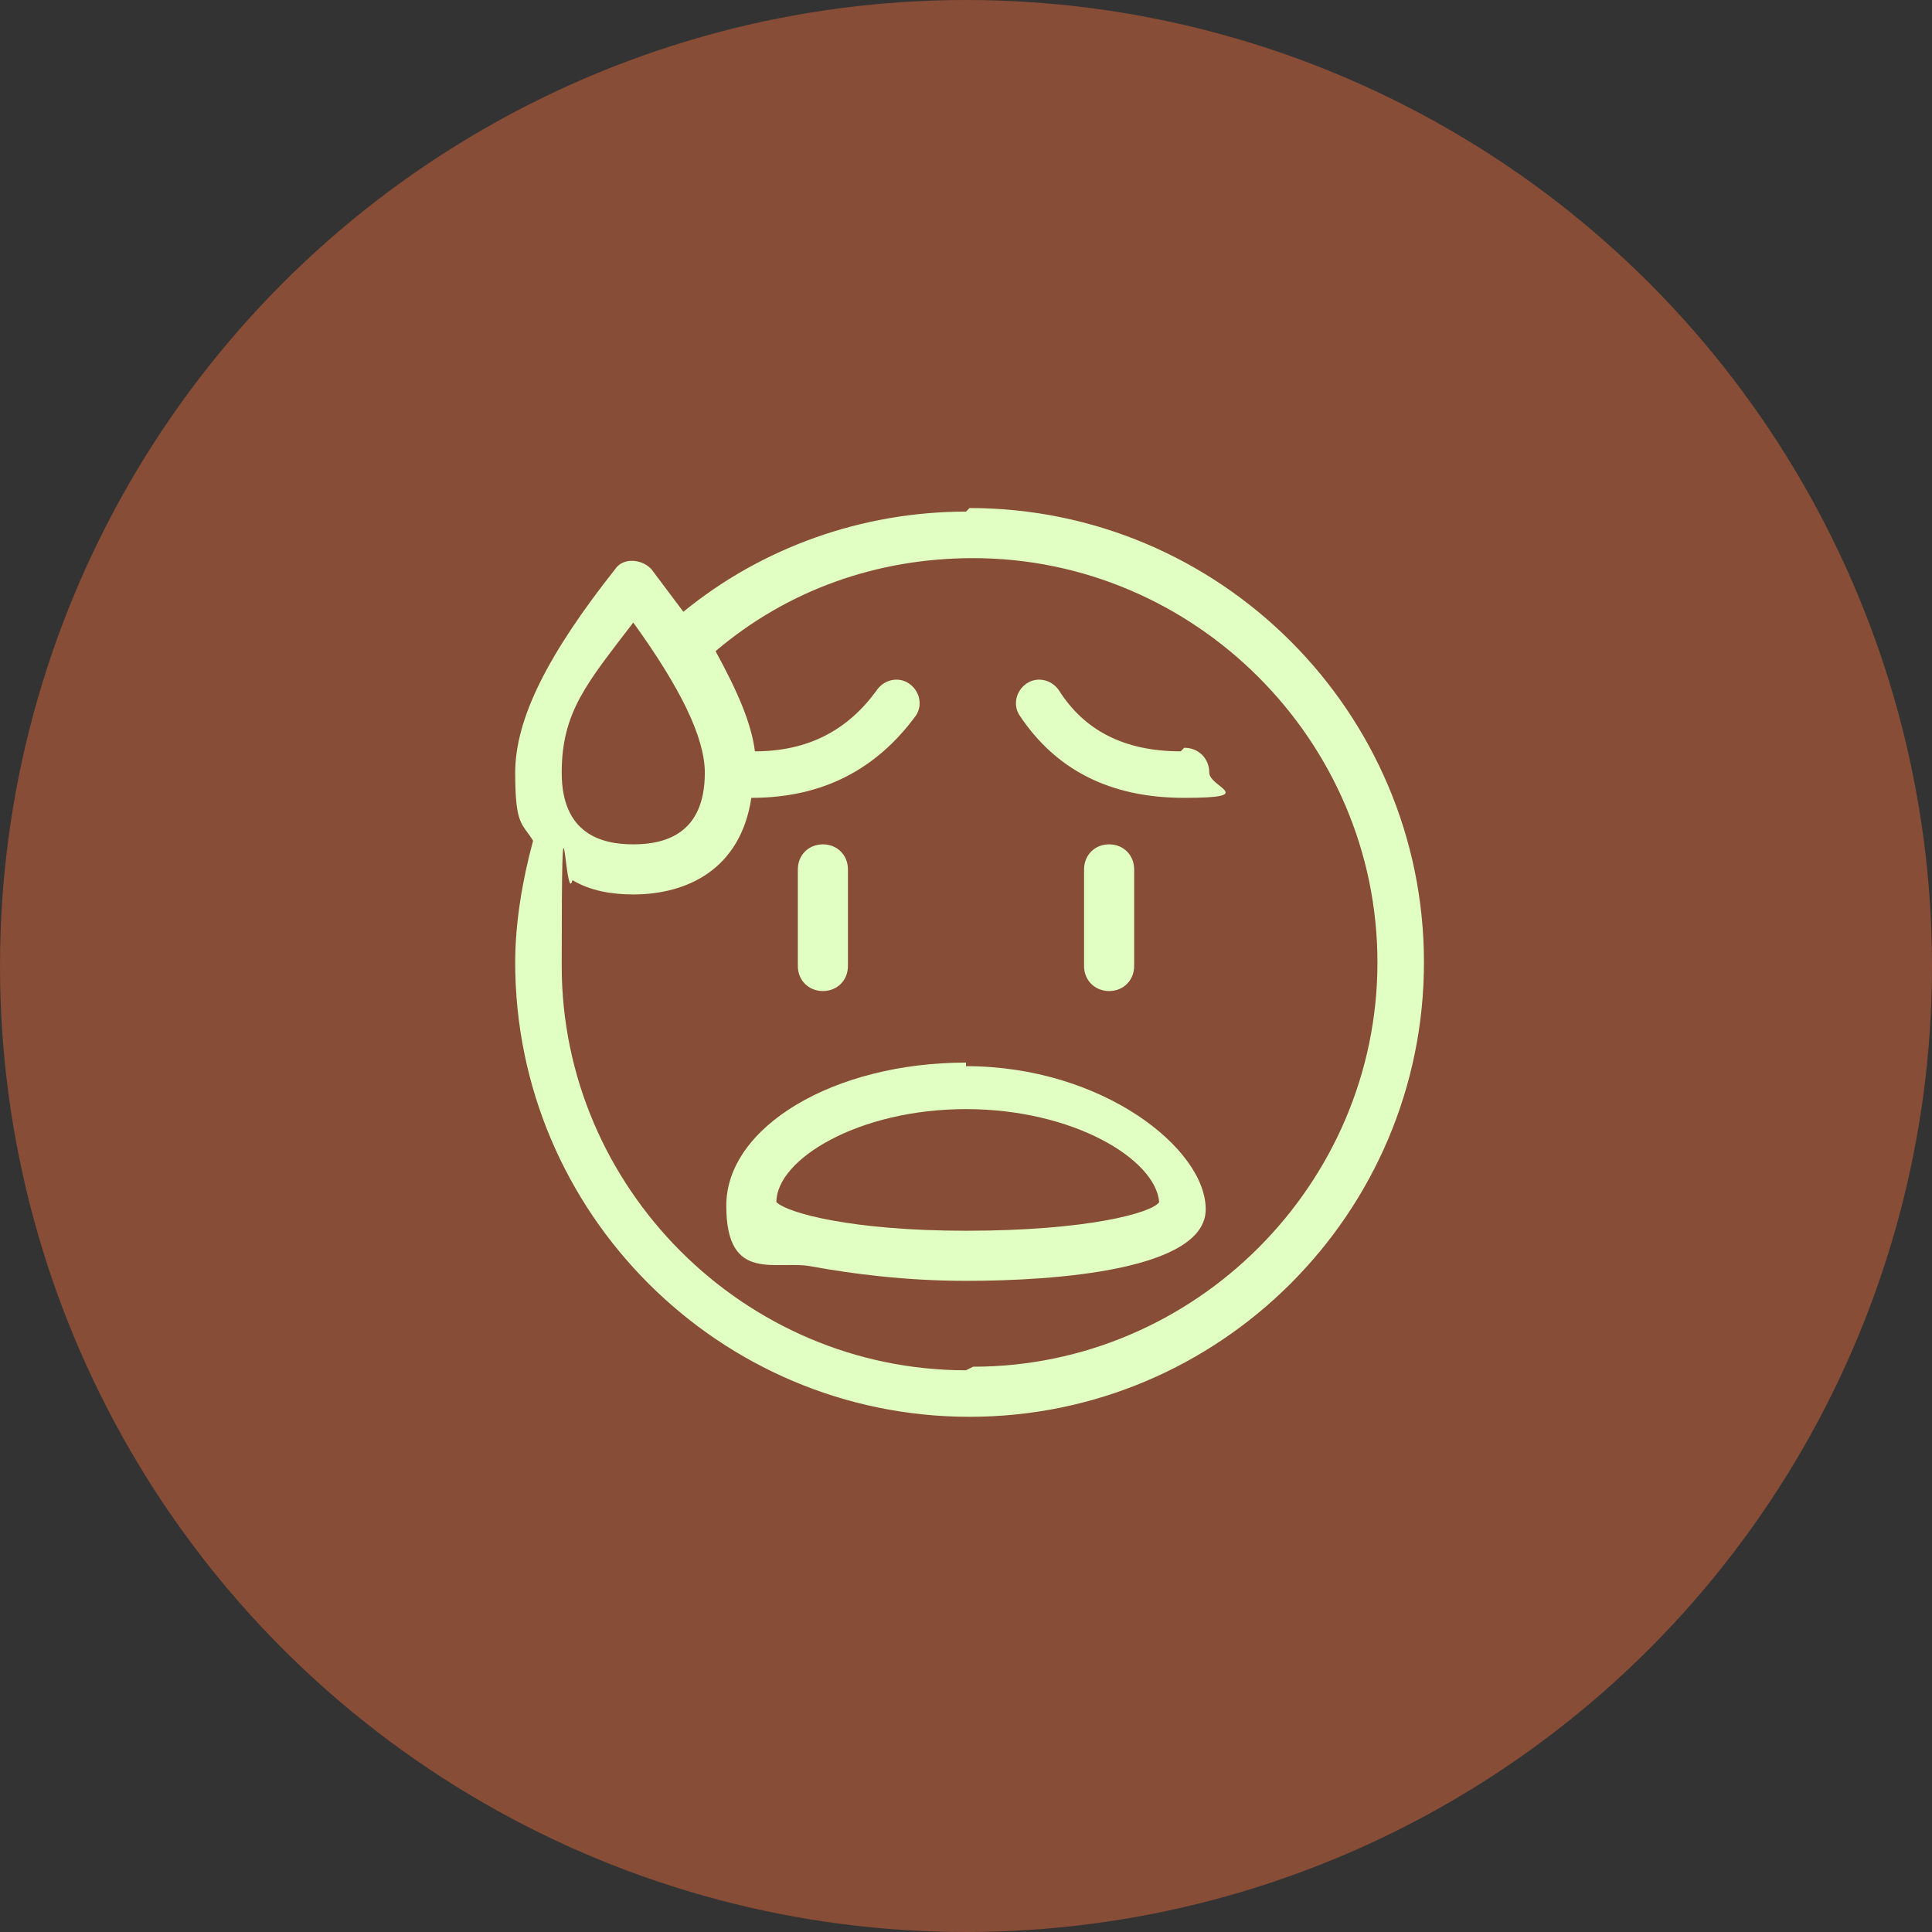 <?xml version="1.0" encoding="UTF-8"?>
<svg id="Camada_1" xmlns="http://www.w3.org/2000/svg" version="1.1" viewBox="0 0 54 54">
  <rect x="0" y="0" width="54" height="54" fill="#333333" stroke="none"/>
  <!-- Generator: Adobe Illustrator 29.3.1, SVG Export Plug-In . SVG Version: 2.1.0 Build 151)  -->
  <defs>
    <style>
      .st0 {
        fill: #e2ffc3;
        fill-rule: evenodd;
      }

      .st1 {
        fill: #874d36;
      }
    </style>
  </defs>
  <circle class="st1" cx="27" cy="27" r="27"/>
  <g>
    <path class="st0" d="M27,34.4c-3.2,0-5-.5-5.3-.8,0-1.2,2.3-2.6,5.3-2.6s5.3,1.4,5.4,2.6c-.2.3-2,.8-5.4.8ZM27,29.7c-3.7,0-6.7,1.8-6.7,4s1.4,1.5,2.4,1.7c1.1.2,2.6.4,4.3.4,2.5,0,6.7-.3,6.7-2s-2.9-4-6.7-4Z"/>
    <path class="st0" d="M23,27.7c.4,0,.7-.3.7-.7v-2.7c0-.4-.3-.7-.7-.7s-.7.3-.7.7v2.7c0,.4.3.7.7.7Z"/>
    <path class="st0" d="M31.7,27v-2.7c0-.4-.3-.7-.7-.7s-.7.3-.7.7v2.7c0,.4.3.7.7.7s.7-.3.7-.7Z"/>
    <path class="st0" d="M33,21c-1.6,0-2.7-.6-3.4-1.7-.2-.3-.6-.4-.9-.2-.3.2-.4.6-.2.9,1,1.5,2.5,2.3,4.6,2.3s.7-.3.7-.7-.3-.7-.7-.7Z"/>
    <path class="st0" d="M27,38.3c-6.2,0-11.3-5.1-11.3-11.3s.1-1.6.3-2.4c.5.3,1.1.4,1.7.4,1.5,0,3-.7,3.3-2.7,0,0,0,0,0,0,2,0,3.5-.8,4.6-2.3.2-.3.1-.7-.2-.9-.3-.2-.7-.1-.9.2-.8,1.1-1.9,1.7-3.4,1.7s0,0,0,0c-.1-.8-.5-1.7-1.1-2.8,2-1.7,4.5-2.6,7.2-2.6,6.2,0,11.3,5.1,11.3,11.3s-5.1,11.3-11.3,11.3ZM17.7,17.4c1.3,1.8,2,3.2,2,4.2,0,1.7-1.1,2-2,2s-2-.3-2-2,.7-2.5,2-4.2ZM27,14.3c-2.9,0-5.7,1-7.9,2.8-.3-.4-.6-.8-.9-1.2-.3-.3-.8-.3-1,0-1.9,2.4-2.8,4.2-2.8,5.7s.2,1.4.5,1.9c-.3,1.1-.5,2.3-.5,3.4,0,7,5.7,12.7,12.7,12.7s12.7-5.7,12.7-12.7-5.7-12.7-12.7-12.7Z"/>
  </g>
</svg>